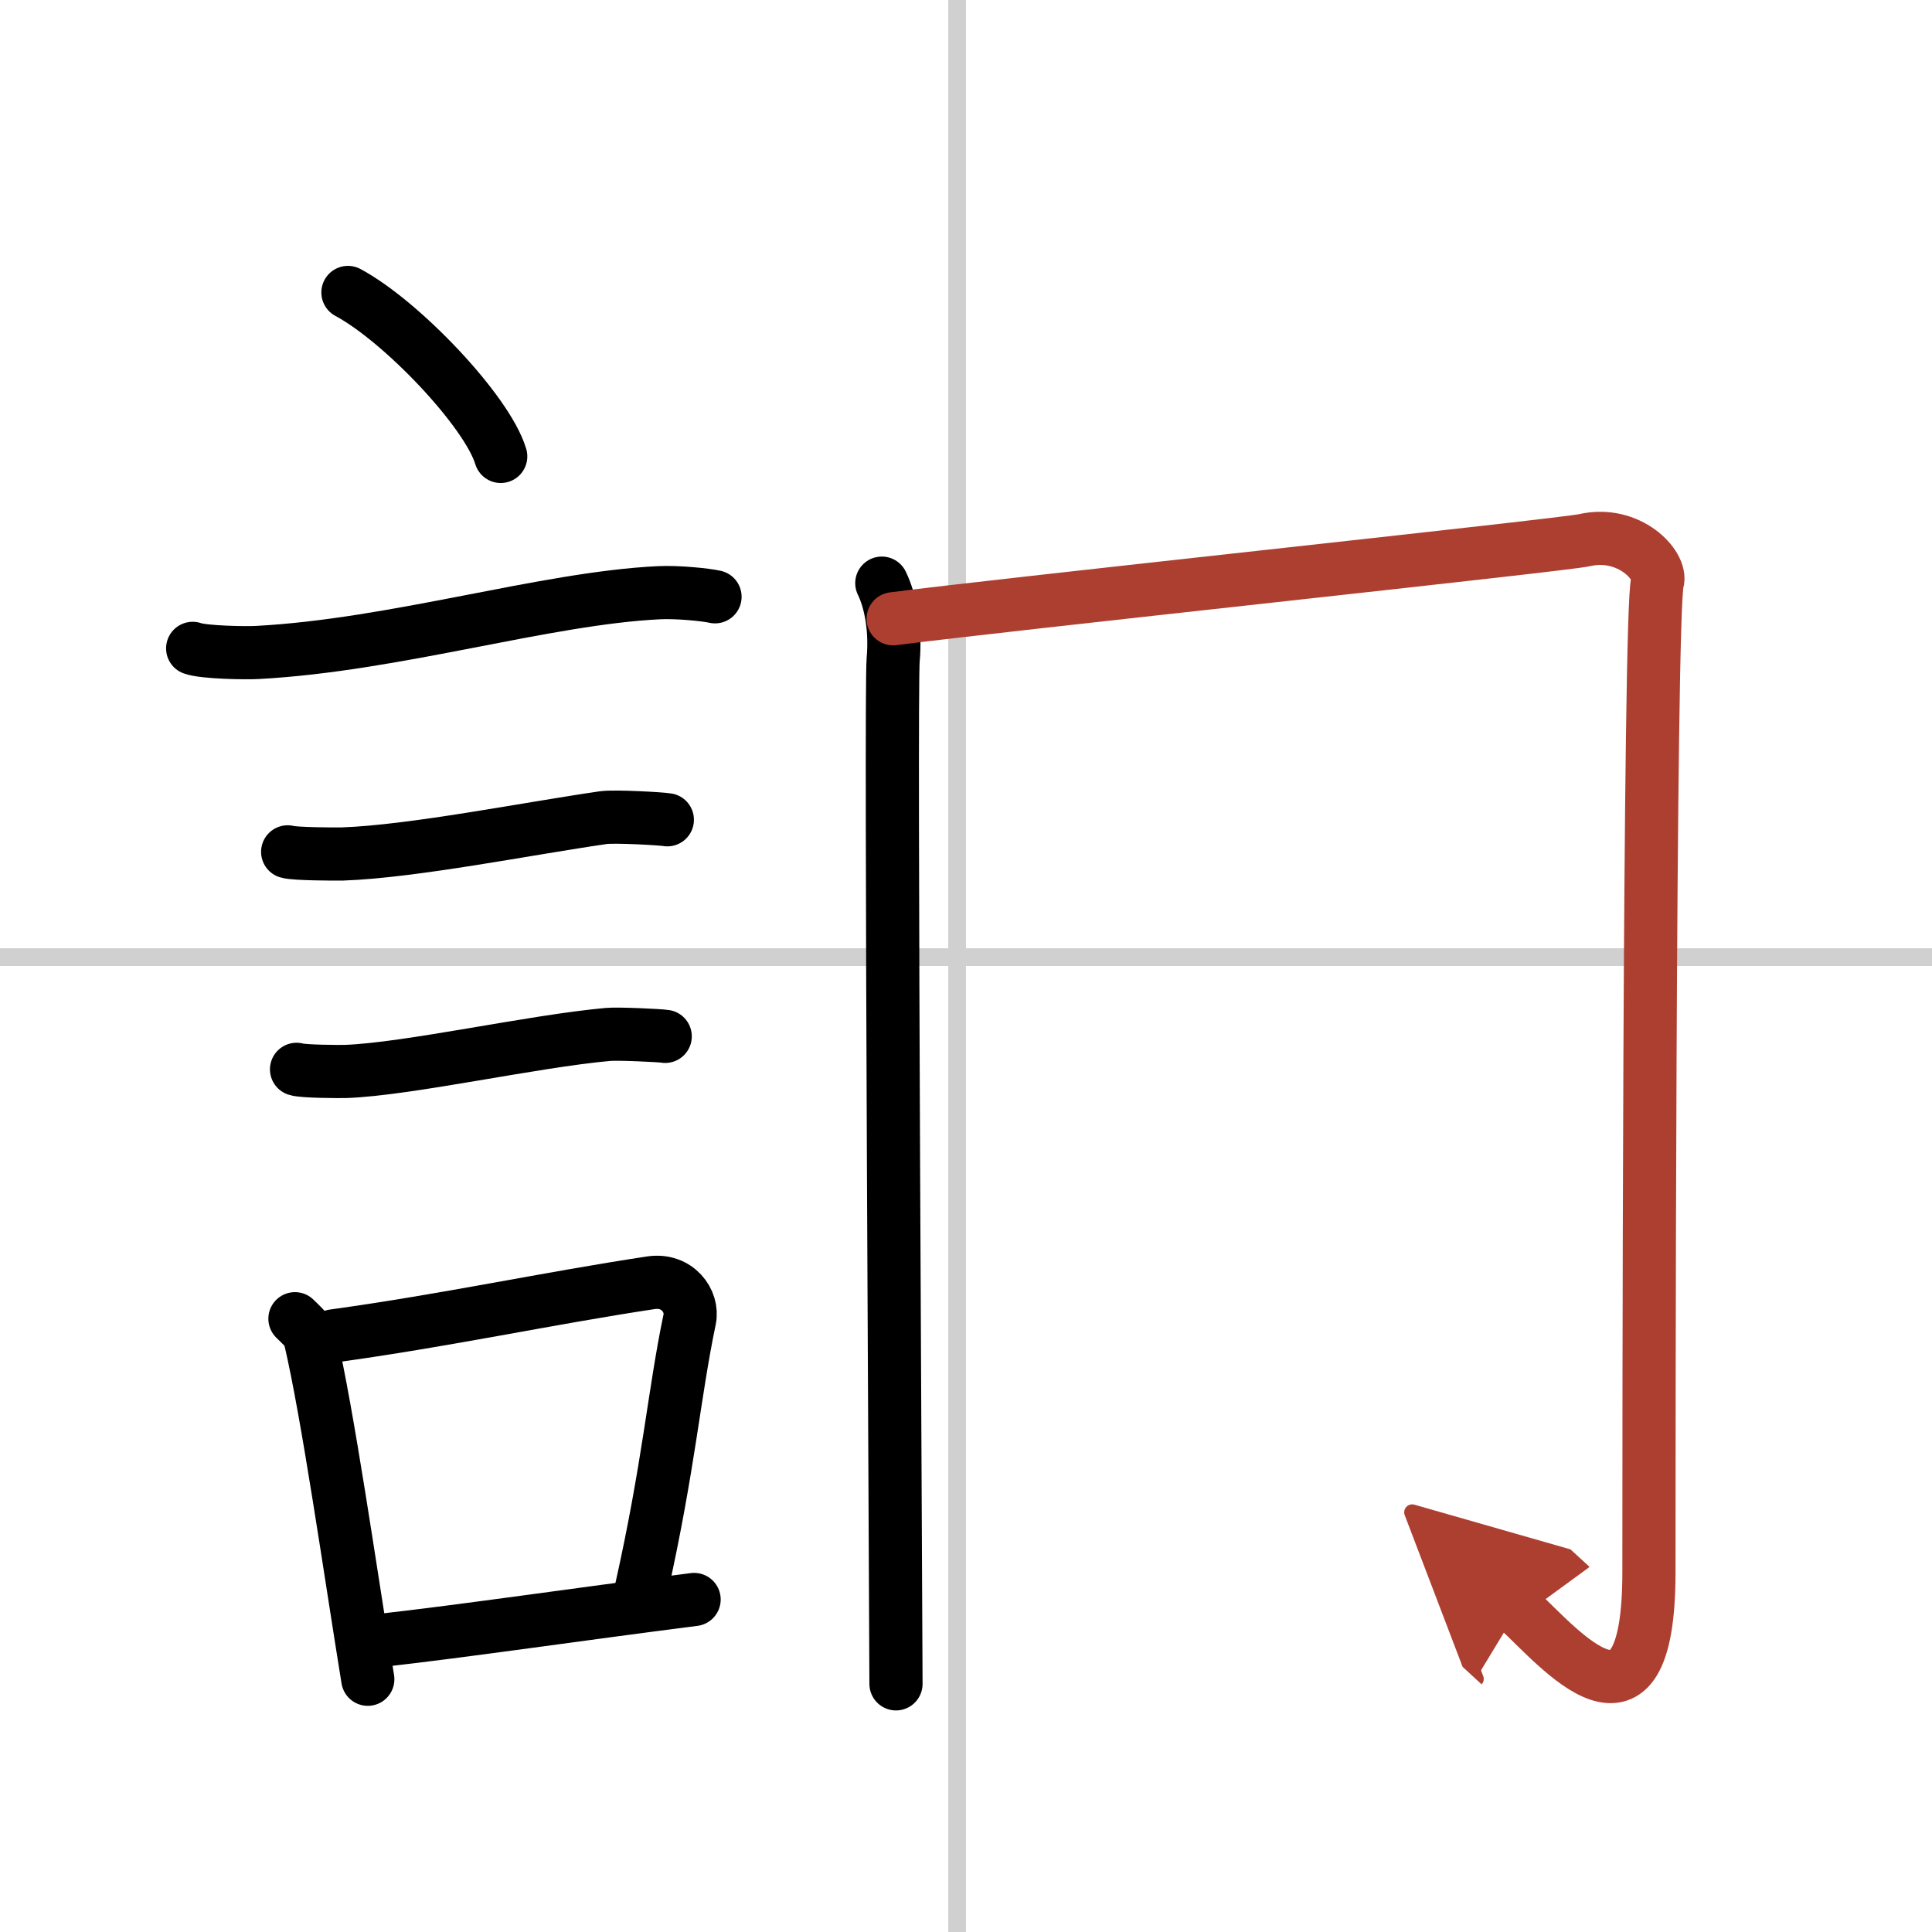 <svg width="400" height="400" viewBox="0 0 109 109" xmlns="http://www.w3.org/2000/svg"><defs><marker id="a" markerWidth="4" orient="auto" refX="1" refY="5" viewBox="0 0 10 10"><polyline points="0 0 10 5 0 10 1 5" fill="#ad3f31" stroke="#ad3f31"/></marker></defs><g fill="none" stroke="#000" stroke-linecap="round" stroke-linejoin="round" stroke-width="3"><rect width="100%" height="100%" fill="#fff" stroke="#fff"/><line x1="54" x2="54" y2="109" stroke="#d0d0d0" stroke-width="1"/><line x2="109" y1="54" y2="54" stroke="#d0d0d0" stroke-width="1"/><path d="m19.63 16.5c3.04 1.63 7.86 6.71 8.62 9.25"/><path d="m10.87 36.58c0.63 0.23 3.04 0.27 3.67 0.23 7.8-0.42 16.21-3.06 22.64-3.37 1.05-0.05 2.64 0.11 3.16 0.23"/><path d="m16.23 48.06c0.38 0.12 2.71 0.13 3.1 0.12 3.97-0.14 10.42-1.43 14.71-2.05 0.63-0.09 3.29 0.06 3.61 0.12"/><path d="m16.73 60.33c0.34 0.12 2.42 0.13 2.77 0.12 3.55-0.13 10.5-1.7 14.81-2.09 0.56-0.05 2.94 0.06 3.22 0.11"/><path d="m16.64 74.4c0.35 0.36 0.75 0.65 0.86 1.13 0.99 4.21 2.25 13.04 3.25 19.21"/><path d="m18.81 75.37c6.44-0.89 11.98-2.1 17.92-3 1.49-0.22 2.39 1.04 2.18 2.06-0.89 4.25-1.16 8.22-2.74 15.28"/><path d="m21.47 92.55c4.8-0.54 11.1-1.47 17.69-2.31"/><path d="m49.75 32.9c0.48 0.98 0.8 2.56 0.64 4.33s0.16 54.82 0.16 57.77"/><path d="m50.39 34.91c6.06-0.79 37.79-4.16 38.98-4.43 2.55-0.59 4.42 1.44 4.14 2.36-0.48 1.57-0.48 51.34-0.48 55.86 0 10.47-5.08 4.22-7.39 2.1" marker-end="url(#a)" stroke="#ad3f31"/></g></svg>
